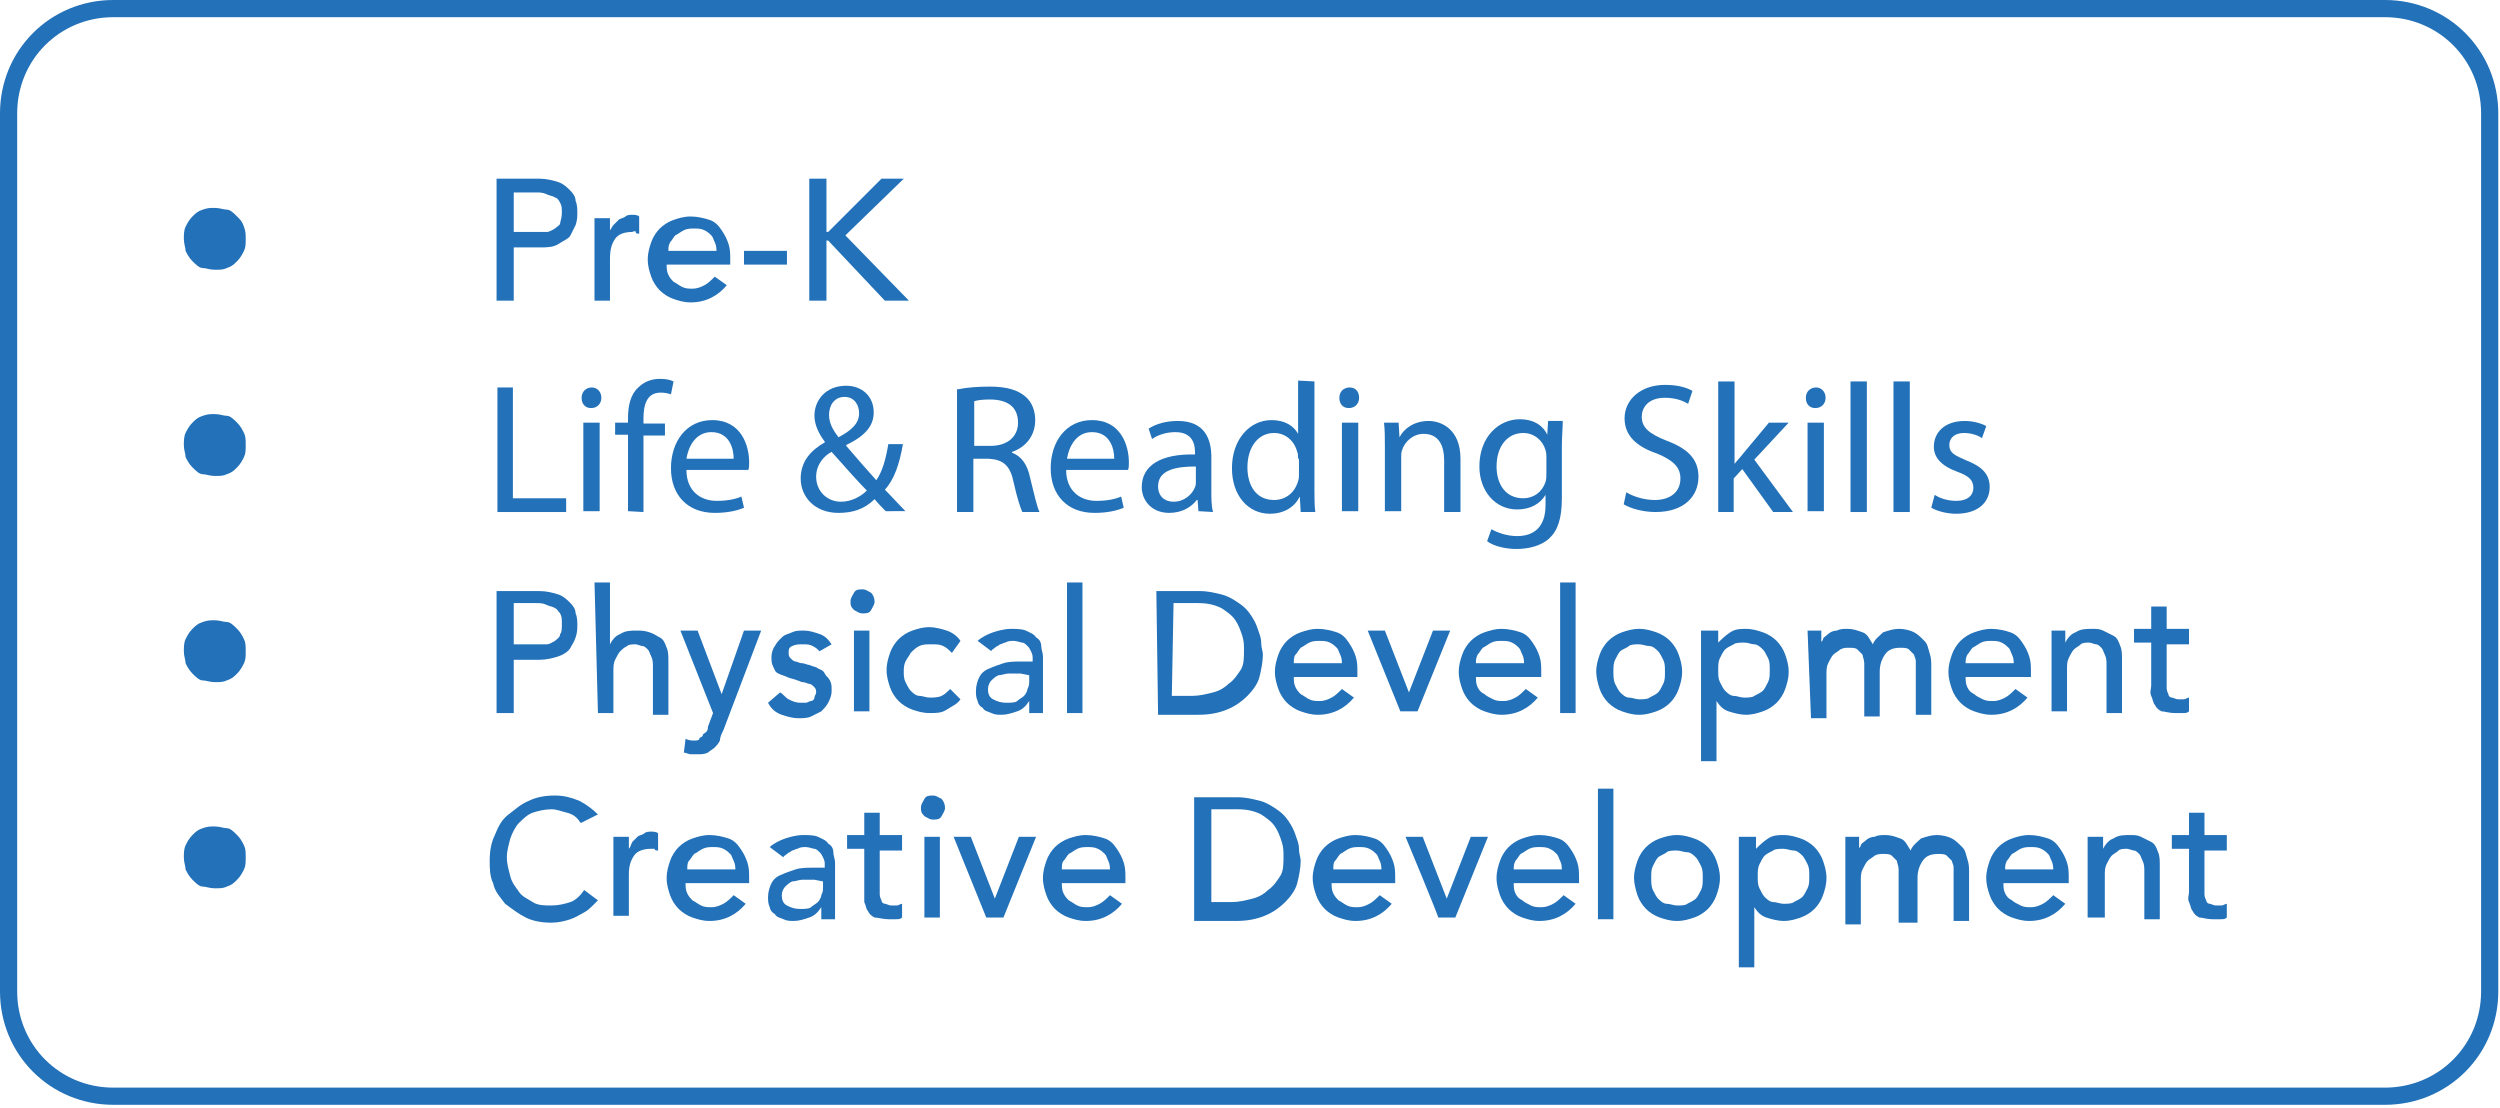 <?xml version="1.0" encoding="UTF-8"?>
<!-- Generator: Adobe Illustrator 28.3.0, SVG Export Plug-In . SVG Version: 6.00 Build 0)  -->
<svg xmlns="http://www.w3.org/2000/svg" xmlns:xlink="http://www.w3.org/1999/xlink" version="1.1" id="Circle" x="0px" y="0px" width="291px" height="129px" viewBox="0 0 291 129" style="enable-background:new 0 0 291 129;" xml:space="preserve">
<style type="text/css">
	.st0{fill:none;stroke:#2271B9;stroke-width:2;stroke-miterlimit:10;}
	.st1{fill:#2271B9;}
</style>
<path class="st0" d="M13.2,1h264.4c6.8,0,12.2,5.4,12.2,12.2v102.2c0,6.8-5.4,12.2-12.2,12.2H13.2c-6.8,0-12.2-5.4-12.2-12.2V13.2  C1,6.4,6.4,1,13.2,1z"></path>
<path class="st1" d="M21.4,27.8c0-0.4,0-1,0.2-1.4s0.4-0.8,0.8-1.2s0.6-0.6,1.2-0.8s0.8-0.2,1.4-0.2s1,0.2,1.4,0.2s0.8,0.4,1.2,0.8  s0.6,0.6,0.8,1.2s0.2,0.8,0.2,1.4s0,1-0.2,1.4S28,30,27.6,30.4S27,31,26.4,31.2c-0.4,0.2-0.8,0.2-1.4,0.2s-1-0.2-1.4-0.2  s-0.8-0.4-1.2-0.8s-0.6-0.8-0.8-1.2C21.6,28.8,21.4,28.4,21.4,27.8z"></path>
<path class="st1" d="M57.8,20.8h5c0.8,0,1.6,0.2,2.2,0.4c0.6,0.2,1,0.6,1.4,1S67,23,67,23.4c0.2,0.4,0.2,1,0.2,1.4s0,0.8-0.2,1.4  c-0.2,0.4-0.4,0.8-0.6,1.2s-0.8,0.6-1.4,1s-1.4,0.4-2.2,0.4h-3V35h-2V20.8L57.8,20.8z M59.8,27h2.6c0.4,0,0.8,0,1.2,0s0.6-0.2,1-0.4  c0.2-0.2,0.6-0.4,0.6-0.6s0.2-0.6,0.2-1.2s0-0.8-0.2-1.2S64.8,23,64.6,23c-0.2-0.2-0.6-0.2-1-0.4s-0.8-0.2-1.2-0.2h-2.6V27z"></path>
<path class="st1" d="M69.2,25.4H71v1.4l0,0c0.2-0.2,0.2-0.4,0.4-0.6c0.2-0.2,0.4-0.4,0.6-0.6s0.6-0.2,0.8-0.4s0.6-0.2,0.8-0.2  s0.6,0,0.8,0.2v2c-0.2,0-0.4,0-0.4-0.2s-0.4,0-0.4,0c-0.8,0-1.6,0.2-2,0.8S71,29,71,30.2V35h-1.8V25.4L69.2,25.4z"></path>
<path class="st1" d="M77.6,30.8c0,0.4,0,0.8,0.2,1.2s0.4,0.6,0.6,0.8c0.4,0.2,0.6,0.4,1,0.6s0.8,0.2,1.2,0.2c0.6,0,1-0.2,1.4-0.4  s0.8-0.6,1.2-1l1.4,1c-1,1.2-2.4,2-4.2,2c-0.8,0-1.4-0.2-2-0.4s-1.2-0.6-1.6-1s-0.8-1-1-1.6s-0.4-1.2-0.4-2s0.2-1.4,0.4-2  s0.6-1.2,1-1.6s1-0.8,1.6-1s1.2-0.4,2-0.4s1.6,0.2,2.2,0.4s1,0.6,1.4,1.2s0.6,1,0.8,1.6C85,29,85,29.6,85,30.2v0.6L77.6,30.8  L77.6,30.8z M83.4,29.4c0-0.4,0-0.8-0.2-1.2s-0.2-0.6-0.4-0.8S82.4,27,82,26.8s-0.8-0.2-1.2-0.2s-0.8,0-1.2,0.2s-0.6,0.4-1,0.6  c-0.2,0.2-0.4,0.6-0.6,0.8c-0.2,0.4-0.2,0.6-0.2,1h5.6L83.4,29.4L83.4,29.4z"></path>
<path class="st1" d="M91.6,30.8h-5v-1.6h5V30.8z"></path>
<path class="st1" d="M94.2,20.8h2V27h0.2l6.2-6.2h2.6l-6.8,6.6l7.4,7.6H103l-6.6-7h-0.2v7h-2C94.2,34.8,94.2,20.8,94.2,20.8z"></path>
<path class="st1" d="M21.4,51.8c0-0.4,0-1,0.2-1.4s0.4-0.8,0.8-1.2s0.6-0.6,1.2-0.8s0.8-0.2,1.4-0.2s1,0.2,1.4,0.2s0.8,0.4,1.2,0.8  s0.6,0.8,0.8,1.2s0.2,0.8,0.2,1.4s0,1-0.2,1.4S28,54,27.6,54.4S27,55,26.4,55.2c-0.4,0.2-0.8,0.2-1.4,0.2s-1-0.2-1.4-0.2  s-0.8-0.4-1.2-0.8s-0.6-0.8-0.8-1.2C21.6,52.8,21.4,52.4,21.4,51.8z"></path>
<path class="st1" d="M21.4,75.8c0-0.4,0-1,0.2-1.4s0.4-0.8,0.8-1.2s0.6-0.6,1.2-0.8s0.8-0.2,1.4-0.2s1,0.2,1.4,0.2s0.8,0.4,1.2,0.8  s0.6,0.8,0.8,1.2s0.2,0.8,0.2,1.4s0,1-0.2,1.4S28,78,27.6,78.4S27,79,26.4,79.2c-0.4,0.2-0.8,0.2-1.4,0.2s-1-0.2-1.4-0.2  s-0.8-0.4-1.2-0.8s-0.6-0.8-0.8-1.2C21.6,76.8,21.4,76.4,21.4,75.8z"></path>
<path class="st1" d="M57.8,68.8h5c0.8,0,1.6,0.2,2.2,0.4c0.6,0.2,1,0.6,1.4,1S67,71,67,71.4c0.2,0.4,0.2,1,0.2,1.4s0,0.8-0.2,1.4  s-0.4,0.8-0.6,1.2s-0.8,0.8-1.4,1s-1.4,0.4-2.2,0.4h-3V83h-2V68.8L57.8,68.8z M59.8,75h2.6c0.4,0,0.8,0,1.2,0s0.6-0.2,1-0.4  c0.2-0.2,0.6-0.4,0.6-0.8c0.2-0.2,0.2-0.6,0.2-1.2s0-0.8-0.2-1.2c-0.2-0.2-0.4-0.6-0.6-0.6c-0.2-0.2-0.6-0.2-1-0.4s-0.8-0.2-1.2-0.2  h-2.6V75z"></path>
<path class="st1" d="M69.2,67.8H71V75l0,0c0.2-0.4,0.6-1,1.2-1.2c0.6-0.4,1.2-0.4,2-0.4c0.4,0,0.8,0,1.4,0.2s0.8,0.4,1.2,0.6  s0.6,0.6,0.8,1.2c0.2,0.4,0.2,1,0.2,1.6v6.2H76v-5.6c0-0.4,0-0.8-0.2-1.2s-0.2-0.6-0.4-0.8s-0.4-0.4-0.6-0.4S74.2,75,74,75  c-0.4,0-0.8,0-1,0.2c-0.4,0.2-0.6,0.4-0.8,0.6s-0.4,0.6-0.6,1s-0.2,0.8-0.2,1.4V83h-1.8L69.2,67.8L69.2,67.8z"></path>
<path class="st1" d="M79.2,73.4h2l2.8,7.4l0,0l2.6-7.4h2L84.2,85c-0.2,0.4-0.4,0.8-0.4,1.2c-0.2,0.4-0.4,0.6-0.6,0.8  c-0.2,0.2-0.6,0.4-0.8,0.6c-0.4,0.2-0.8,0.2-1.2,0.2c-0.2,0-0.6,0-0.8,0s-0.6-0.2-0.8-0.2l0.2-1.6c0.4,0.2,0.8,0.2,1,0.2  s0.6,0,0.6-0.2s0.4-0.2,0.4-0.4s0.2-0.2,0.4-0.4c0.2-0.2,0.2-0.4,0.2-0.6L83,83L79.2,73.4L79.2,73.4z"></path>
<path class="st1" d="M95.4,75.8c-0.2-0.2-0.4-0.4-0.8-0.6C94.2,75,94,75,93.4,75c-0.4,0-0.8,0-1.2,0.2s-0.4,0.4-0.4,0.8  c0,0.2,0,0.4,0.2,0.6s0.4,0.4,0.6,0.4s0.4,0.2,0.8,0.2c0.2,0,0.6,0.2,0.8,0.2c0.4,0.2,0.8,0.2,1,0.4c0.4,0.2,0.6,0.2,0.8,0.6  s0.4,0.4,0.6,0.8s0.2,0.6,0.2,1.2s-0.2,1-0.4,1.4s-0.6,0.8-0.8,1c-0.4,0.2-0.8,0.4-1.2,0.6s-1,0.2-1.4,0.2c-0.8,0-1.4-0.2-2-0.4  c-0.6-0.2-1.2-0.6-1.6-1.4l1.4-1.2c0.4,0.2,0.6,0.6,1,0.8s0.8,0.4,1.4,0.4c0.2,0,0.4,0,0.6,0s0.4-0.2,0.6-0.2s0.4-0.2,0.4-0.4  s0.2-0.4,0.2-0.6s0-0.4-0.2-0.6s-0.4-0.4-0.6-0.4s-0.4-0.2-0.8-0.2c-0.2,0-0.4-0.2-0.6-0.2C92.4,79,92,79,91.6,78.8s-0.6-0.2-1-0.4  S90.2,78,90,77.6s-0.2-0.6-0.2-1.2c0-0.4,0.2-1,0.4-1.2c0.2-0.4,0.4-0.6,0.8-1s0.8-0.4,1.2-0.6s0.8-0.2,1.4-0.2s1.2,0.2,1.8,0.4  s1,0.6,1.4,1.2L95.4,75.8L95.4,75.8z"></path>
<path class="st1" d="M99,70c0-0.4,0.2-0.6,0.4-1s0.6-0.4,1-0.4s0.6,0.2,1,0.4c0.2,0.2,0.4,0.6,0.4,1s-0.2,0.6-0.4,1s-0.6,0.4-1,0.4  s-0.6-0.2-1-0.4C99,70.6,99,70.4,99,70z M99.4,73.4h1.8v9.4h-1.8V73.4z"></path>
<path class="st1" d="M110.8,76c-0.4-0.4-0.6-0.6-1-0.8S109,75,108.4,75s-1,0-1.4,0.2s-0.6,0.4-1,0.8c-0.2,0.4-0.4,0.6-0.6,1  s-0.2,0.8-0.2,1.2s0,0.8,0.2,1.2c0.2,0.4,0.4,0.8,0.6,1s0.6,0.6,1,0.6s0.8,0.2,1.2,0.2s1,0,1.4-0.2s0.6-0.4,1-0.8l1.2,1.2  c-0.4,0.6-1,0.8-1.6,1.2s-1.2,0.4-2,0.4s-1.4-0.2-2-0.4c-0.6-0.2-1.2-0.6-1.6-1s-0.8-1-1-1.6s-0.4-1.2-0.4-2s0.2-1.4,0.4-2  s0.6-1.2,1-1.6s1-0.8,1.6-1s1.2-0.4,2-0.4c0.6,0,1.4,0.2,2,0.4c0.6,0.2,1.2,0.6,1.6,1.2L110.8,76L110.8,76z"></path>
<path class="st1" d="M113.8,74.6c0.4-0.4,1.2-0.8,1.8-1s1.4-0.4,2-0.4s1.4,0,1.8,0.2s1,0.4,1.2,0.8c0.4,0.2,0.6,0.6,0.6,1  s0.2,0.8,0.2,1.2v4.8c0,0.4,0,0.6,0,1s0,0.6,0,0.8h-1.6c0-0.4,0-1,0-1.4l0,0c-0.4,0.6-0.8,1-1.4,1.2s-1.2,0.4-1.8,0.4  c-0.4,0-0.8,0-1.2-0.2s-0.8-0.2-1-0.6c-0.4-0.2-0.6-0.6-0.6-0.8c-0.2-0.4-0.2-0.8-0.2-1.2c0-0.6,0.2-1.2,0.4-1.6s0.6-0.8,1.2-1  c0.4-0.2,1-0.4,1.6-0.6s1.4-0.2,2-0.2h1.4v-0.4c0-0.2,0-0.4-0.2-0.8s-0.2-0.4-0.4-0.6s-0.4-0.4-0.6-0.4s-0.6-0.2-1-0.2s-0.6,0-1,0.2  c-0.2,0-0.4,0.2-0.6,0.2c-0.2,0.2-0.4,0.2-0.6,0.4c-0.2,0.2-0.4,0.2-0.4,0.4L113.8,74.6L113.8,74.6z M118.8,78.4c-0.4,0-0.8,0-1.4,0  c-0.4,0-0.8,0.2-1.2,0.2c-0.4,0.2-0.6,0.4-0.8,0.6s-0.4,0.6-0.4,1c0,0.6,0.2,1,0.6,1.2s0.8,0.4,1.6,0.4c0.4,0,1,0,1.2-0.2  s0.6-0.4,0.8-0.6s0.4-0.6,0.4-0.8c0.2-0.4,0.2-0.6,0.2-1v-0.6L118.8,78.4L118.8,78.4z"></path>
<path class="st1" d="M124.2,67.8h1.8V83h-1.8V67.8z"></path>
<path class="st1" d="M134.6,68.8h5c1,0,1.8,0.2,2.6,0.4c0.8,0.2,1.4,0.6,2,1s1,0.8,1.4,1.4s0.6,1,0.8,1.6s0.4,1,0.4,1.6  s0.2,1,0.2,1.4c0,0.8-0.2,1.8-0.4,2.6s-0.8,1.6-1.4,2.2c-0.6,0.6-1.4,1.2-2.4,1.6s-2,0.6-3.4,0.6h-4.6L134.6,68.8L134.6,68.8z   M136.4,81h2.4c0.8,0,1.6-0.2,2.4-0.4c0.8-0.2,1.4-0.6,1.8-1c0.6-0.4,1-1,1.4-1.6s0.4-1.4,0.4-2.4c0-0.4,0-1-0.2-1.6  s-0.4-1.2-0.8-1.8c-0.4-0.6-1-1-1.6-1.4c-0.8-0.4-1.6-0.6-2.8-0.6h-2.8L136.4,81L136.4,81z"></path>
<path class="st1" d="M150.6,78.8c0,0.4,0,0.8,0.2,1.2c0.2,0.4,0.4,0.6,0.6,0.8c0.4,0.2,0.6,0.4,1,0.6s0.8,0.2,1.2,0.2  c0.6,0,1-0.2,1.4-0.4s0.8-0.6,1.2-1l1.4,1c-1,1.2-2.4,2-4.2,2c-0.8,0-1.4-0.2-2-0.4s-1.2-0.6-1.6-1c-0.4-0.4-0.8-1-1-1.6  s-0.4-1.2-0.4-2s0.2-1.4,0.4-2s0.6-1.2,1-1.6s1-0.8,1.6-1s1.2-0.4,2-0.4s1.6,0.2,2.2,0.4s1,0.6,1.4,1.2s0.6,1,0.8,1.6  s0.2,1.2,0.2,1.8v0.6L150.6,78.8L150.6,78.8z M156.2,77.4c0-0.4,0-0.8-0.2-1.2s-0.2-0.6-0.4-0.8c-0.2-0.2-0.4-0.4-0.8-0.6  c-0.4-0.2-0.8-0.2-1.2-0.2s-0.8,0-1.2,0.2s-0.6,0.4-1,0.6c-0.2,0.2-0.4,0.6-0.6,0.8s-0.2,0.6-0.2,1h5.6L156.2,77.4L156.2,77.4z"></path>
<path class="st1" d="M159.2,73.4h2l2.8,7.2l2.8-7.2h2l-3.8,9.4h-2L159.2,73.4z"></path>
<path class="st1" d="M171.8,78.8c0,0.4,0,0.8,0.2,1.2c0.2,0.4,0.4,0.6,0.8,0.8c0.2,0.2,0.6,0.4,1,0.6s0.8,0.2,1.2,0.2  c0.6,0,1-0.2,1.4-0.4s0.8-0.6,1.2-1l1.4,1c-1,1.2-2.4,2-4.2,2c-0.8,0-1.4-0.2-2-0.4c-0.6-0.2-1.2-0.6-1.6-1s-0.8-1-1-1.6  s-0.4-1.2-0.4-2s0.2-1.4,0.4-2s0.6-1.2,1-1.6s1-0.8,1.6-1s1.2-0.4,2-0.4s1.6,0.2,2.2,0.4s1,0.6,1.4,1.2s0.6,1,0.8,1.6  s0.2,1.2,0.2,1.8v0.6L171.8,78.8L171.8,78.8z M177.4,77.4c0-0.4,0-0.8-0.2-1.2c-0.2-0.4-0.2-0.6-0.4-0.8c-0.2-0.2-0.4-0.4-0.8-0.6  s-0.8-0.2-1.2-0.2s-0.8,0-1.2,0.2s-0.6,0.4-1,0.6c-0.2,0.2-0.4,0.6-0.6,0.8c-0.2,0.4-0.2,0.6-0.2,1h5.6L177.4,77.4L177.4,77.4z"></path>
<path class="st1" d="M181.6,67.8h1.8V83h-1.8V67.8z"></path>
<path class="st1" d="M185.8,78.2c0-0.8,0.2-1.4,0.4-2s0.6-1.2,1-1.6s1-0.8,1.6-1s1.2-0.4,2-0.4s1.4,0.2,2,0.4s1.2,0.6,1.6,1  s0.8,1,1,1.6s0.4,1.2,0.4,2s-0.2,1.4-0.4,2s-0.6,1.2-1,1.6s-1,0.8-1.6,1s-1.2,0.4-2,0.4s-1.4-0.2-2-0.4c-0.6-0.2-1.2-0.6-1.6-1  s-0.8-1-1-1.6S185.8,78.8,185.8,78.2z M187.8,78.2c0,0.4,0,1,0.2,1.4s0.4,0.8,0.6,1s0.6,0.6,1,0.6s0.8,0.2,1.2,0.2s1,0,1.2-0.2  c0.4-0.2,0.8-0.4,1-0.6s0.4-0.6,0.6-1s0.2-0.8,0.2-1.4s0-1-0.2-1.4s-0.4-0.8-0.6-1s-0.6-0.6-1-0.6s-0.8-0.2-1.2-0.2s-1,0-1.2,0.2  s-0.8,0.4-1,0.6s-0.4,0.6-0.6,1S187.8,77.6,187.8,78.2z"></path>
<path class="st1" d="M198.2,73.4h1.8v1.4l0,0c0.4-0.4,0.8-0.8,1.4-1.2s1.2-0.4,1.8-0.4c0.8,0,1.4,0.2,2,0.4s1.2,0.6,1.6,1  s0.8,1,1,1.6s0.4,1.2,0.4,2s-0.2,1.4-0.4,2s-0.6,1.2-1,1.6s-1,0.8-1.6,1s-1.2,0.4-2,0.4c-0.6,0-1.4-0.2-2-0.4  c-0.6-0.2-1-0.6-1.4-1.2l0,0v7H198V73.4H198.2L198.2,73.4z M203,74.8c-0.4,0-1,0-1.2,0.2c-0.4,0.2-0.8,0.4-1,0.6s-0.4,0.6-0.6,1  S200,77.4,200,78s0,1,0.2,1.4s0.4,0.8,0.6,1s0.6,0.6,1,0.6s0.8,0.2,1.2,0.2s1,0,1.2-0.2c0.4-0.2,0.8-0.4,1-0.6s0.4-0.6,0.6-1  s0.2-0.8,0.2-1.4s0-1-0.2-1.4s-0.4-0.8-0.6-1s-0.6-0.6-1-0.6S203.6,74.8,203,74.8z"></path>
<path class="st1" d="M210.4,73.4h1.6v1.4l0,0c0-0.2,0.2-0.2,0.2-0.4s0.4-0.4,0.6-0.6s0.6-0.4,1-0.4c0.4-0.2,0.8-0.2,1.2-0.2  c0.8,0,1.2,0.2,1.8,0.4s0.8,0.8,1.2,1.4c0.2-0.6,0.8-1,1.2-1.4c0.6-0.2,1.2-0.4,1.8-0.4c0.8,0,1.4,0.2,1.8,0.4s0.8,0.6,1.2,1  s0.4,0.8,0.6,1.4s0.2,1,0.2,1.6v5.6H223V78c0-0.4,0-0.8,0-1c0-0.4-0.2-0.6-0.2-0.8c-0.2-0.2-0.4-0.4-0.6-0.6s-0.6-0.2-1-0.2  c-0.8,0-1.4,0.2-1.8,0.8c-0.4,0.6-0.6,1.2-0.6,2v5.2H217v-5c0-0.4,0-0.8,0-1.2c0-0.4-0.2-0.8-0.2-1c-0.2-0.2-0.4-0.4-0.6-0.6  s-0.6-0.2-1-0.2s-0.6,0-1,0.2c-0.2,0.2-0.6,0.4-0.8,0.6s-0.4,0.6-0.6,1s-0.2,0.8-0.2,1.4v5h-1.8L210.4,73.4L210.4,73.4z"></path>
<path class="st1" d="M228.8,78.8c0,0.4,0,0.8,0.2,1.2c0.2,0.4,0.4,0.6,0.8,0.8c0.2,0.2,0.6,0.4,1,0.6s0.8,0.2,1.2,0.2  c0.6,0,1-0.2,1.4-0.4s0.8-0.6,1.2-1l1.4,1c-1,1.2-2.4,2-4.2,2c-0.8,0-1.4-0.2-2-0.4c-0.6-0.2-1.2-0.6-1.6-1s-0.8-1-1-1.6  s-0.4-1.2-0.4-2s0.2-1.4,0.4-2s0.6-1.2,1-1.6s1-0.8,1.6-1s1.2-0.4,2-0.4s1.6,0.2,2.2,0.4s1,0.6,1.4,1.2s0.6,1,0.8,1.6  s0.2,1.2,0.2,1.8v0.6L228.8,78.8L228.8,78.8z M234.4,77.4c0-0.4,0-0.8-0.2-1.2c-0.2-0.4-0.2-0.6-0.4-0.8c-0.2-0.2-0.4-0.4-0.8-0.6  s-0.8-0.2-1.2-0.2s-0.8,0-1.2,0.2s-0.6,0.4-1,0.6c-0.2,0.2-0.4,0.6-0.6,0.8c-0.2,0.4-0.2,0.6-0.2,1h5.6L234.4,77.4L234.4,77.4z"></path>
<path class="st1" d="M238.6,73.4h1.8v1.4l0,0c0.2-0.4,0.6-1,1.2-1.2c0.6-0.4,1.2-0.4,2-0.4c0.4,0,0.8,0,1.2,0.2s0.8,0.4,1.2,0.6  s0.6,0.6,0.8,1.2c0.2,0.4,0.2,1,0.2,1.6V83h-1.8v-5.6c0-0.4,0-0.8-0.2-1.2s-0.2-0.6-0.4-0.8S244.2,75,244,75s-0.6-0.2-0.8-0.2  c-0.4,0-0.8,0-1,0.2s-0.6,0.4-0.8,0.6s-0.4,0.6-0.6,1s-0.2,0.8-0.2,1.4v4.8h-1.8v-9.4H238.6L238.6,73.4z"></path>
<path class="st1" d="M254.8,75h-2.6v4.2c0,0.2,0,0.6,0,0.8s0,0.4,0.2,0.8c0,0.2,0.2,0.4,0.4,0.4s0.4,0.2,0.8,0.2c0.2,0,0.4,0,0.6,0  s0.4-0.2,0.6-0.2v1.6c-0.2,0.2-0.4,0.2-0.8,0.2s-0.6,0-0.8,0c-0.8,0-1.2-0.2-1.6-0.2c-0.4-0.2-0.6-0.4-0.8-0.8  c-0.2-0.2-0.2-0.6-0.4-1s0-0.8,0-1.2v-5h-2v-1.6h2v-2.6h1.8v2.6h2.6V75L254.8,75z"></path>
<path class="st1" d="M21.4,99.8c0-0.4,0-1,0.2-1.4s0.4-0.8,0.8-1.2s0.6-0.6,1.2-0.8s0.8-0.2,1.4-0.2s1,0.2,1.4,0.2s0.8,0.4,1.2,0.8  s0.6,0.8,0.8,1.2s0.2,0.8,0.2,1.4s0,1-0.2,1.4s-0.4,0.8-0.8,1.2s-0.6,0.6-1.2,0.8c-0.4,0.2-0.8,0.2-1.4,0.2s-1-0.2-1.4-0.2  s-0.8-0.4-1.2-0.8s-0.6-0.8-0.8-1.2C21.6,100.8,21.4,100.4,21.4,99.8z"></path>
<path class="st1" d="M67.6,95.8c-0.4-0.6-0.8-1-1.6-1.2s-1.2-0.4-1.8-0.4c-0.8,0-1.6,0.2-2.2,0.4c-0.6,0.2-1.2,0.8-1.6,1.2  s-0.8,1.2-1,1.8C59.2,98.4,59,99,59,99.8s0.2,1.4,0.4,2.2s0.6,1.2,1,1.8s1,0.8,1.6,1.2s1.4,0.4,2.2,0.4c0.8,0,1.6-0.2,2.2-0.4  s1.2-0.8,1.6-1.4l1.6,1.2c-0.2,0.2-0.4,0.4-0.6,0.6s-0.6,0.6-1,0.8s-1,0.6-1.6,0.8s-1.4,0.4-2.2,0.4c-1.2,0-2.2-0.2-3-0.6  s-1.6-1-2.4-1.6c-0.6-0.8-1.2-1.4-1.4-2.4C57,102,57,101,57,100.2c0-1.2,0.2-2.2,0.6-3c0.4-1,0.8-1.8,1.6-2.4s1.4-1.2,2.4-1.6  c0.8-0.4,1.8-0.6,3-0.6c1,0,1.8,0.2,2.8,0.6c0.8,0.4,1.6,1,2.2,1.6L67.6,95.8L67.6,95.8z"></path>
<path class="st1" d="M71.4,97.4h1.8v1.4l0,0c0.2-0.2,0.2-0.4,0.4-0.8c0.2-0.2,0.4-0.4,0.6-0.6s0.6-0.2,0.8-0.4s0.6-0.2,0.8-0.2  s0.6,0,0.8,0.2v2c-0.2,0-0.4,0-0.4-0.2c-0.2,0-0.4,0-0.4,0c-0.8,0-1.6,0.2-2,0.8s-0.6,1.2-0.6,2.2v4.8h-1.8L71.4,97.4L71.4,97.4z"></path>
<path class="st1" d="M79.8,102.8c0,0.4,0,0.8,0.2,1.2s0.4,0.6,0.6,0.8c0.4,0.2,0.6,0.4,1,0.6s0.8,0.2,1.2,0.2c0.6,0,1-0.2,1.4-0.4  s0.8-0.6,1.2-1l1.4,1c-1,1.2-2.4,2-4.2,2c-0.8,0-1.4-0.2-2-0.4s-1.2-0.6-1.6-1s-0.8-1-1-1.6s-0.4-1.2-0.4-2s0.2-1.4,0.4-2  s0.6-1.2,1-1.6s1-0.8,1.6-1s1.2-0.4,2-0.4s1.6,0.2,2.2,0.4s1,0.6,1.4,1.2s0.6,1,0.8,1.6s0.2,1.2,0.2,1.8v0.6L79.8,102.8L79.8,102.8z   M85.6,101.4c0-0.4,0-0.8-0.2-1.2s-0.2-0.6-0.4-0.8c-0.2-0.2-0.4-0.4-0.8-0.6s-0.8-0.2-1.2-0.2s-0.8,0-1.2,0.2s-0.6,0.4-1,0.6  c-0.2,0.2-0.4,0.6-0.6,0.8s-0.2,0.6-0.2,1h5.6L85.6,101.4L85.6,101.4z"></path>
<path class="st1" d="M89.6,98.6c0.4-0.4,1.2-0.8,1.8-1s1.4-0.4,2-0.4s1.4,0,1.8,0.2s1,0.4,1.2,0.8c0.4,0.2,0.6,0.6,0.6,1  s0.2,0.8,0.2,1.2v4.8c0,0.4,0,0.6,0,1s0,0.6,0,0.8h-1.6c0-0.4,0-1,0-1.4l0,0c-0.4,0.6-0.8,1-1.4,1.2s-1.2,0.4-1.8,0.4  c-0.4,0-0.8,0-1.2-0.2s-0.8-0.2-1-0.6c-0.4-0.2-0.6-0.6-0.6-0.8c-0.2-0.4-0.2-0.8-0.2-1.2c0-0.6,0.2-1.2,0.4-1.6s0.6-0.8,1.2-1  c0.4-0.2,1-0.4,1.6-0.6s1.4-0.2,2-0.2H96v-0.4c0-0.2,0-0.4-0.2-0.8s-0.2-0.4-0.4-0.6s-0.4-0.4-0.6-0.4s-0.6-0.2-1-0.2s-0.6,0-1,0.2  c-0.2,0-0.4,0.2-0.6,0.2c-0.2,0.2-0.4,0.2-0.6,0.4c-0.2,0.2-0.4,0.2-0.4,0.4L89.6,98.6L89.6,98.6z M94.8,102.4c-0.4,0-0.8,0-1.4,0  c-0.4,0-0.8,0.2-1.2,0.2c-0.4,0.2-0.6,0.4-0.8,0.6s-0.4,0.6-0.4,1c0,0.6,0.2,1,0.6,1.2s0.8,0.4,1.6,0.4c0.4,0,1,0,1.2-0.2  s0.6-0.4,0.8-0.6s0.4-0.6,0.4-0.8c0.2-0.4,0.2-0.6,0.2-1v-0.6L94.8,102.4L94.8,102.4z"></path>
<path class="st1" d="M105,99h-2.6v4.2c0,0.2,0,0.6,0,0.8c0,0.2,0,0.4,0.2,0.8c0,0.2,0.2,0.4,0.4,0.4s0.4,0.2,0.8,0.2  c0.2,0,0.4,0,0.6,0s0.4-0.2,0.6-0.2v1.6c-0.2,0.2-0.4,0.2-0.8,0.2s-0.6,0-0.8,0c-0.6,0-1.2-0.2-1.6-0.2c-0.4-0.2-0.6-0.4-0.8-0.8  c-0.2-0.2-0.2-0.6-0.4-1c0-0.4,0-0.8,0-1.2v-5h-2v-1.6h2v-2.6h1.8v2.6h2.6L105,99L105,99z"></path>
<path class="st1" d="M107.2,94c0-0.4,0.2-0.6,0.4-1s0.6-0.4,1-0.4s0.6,0.2,1,0.4c0.2,0.2,0.4,0.6,0.4,1s-0.2,0.6-0.4,1  s-0.6,0.4-1,0.4s-0.6-0.2-1-0.4C107.2,94.6,107.2,94.4,107.2,94z M107.6,97.4h1.8v9.4h-1.8V97.4z"></path>
<path class="st1" d="M111,97.4h2l2.8,7.2l2.8-7.2h2l-3.8,9.4h-2L111,97.4z"></path>
<path class="st1" d="M123.6,102.8c0,0.4,0,0.8,0.2,1.2s0.4,0.6,0.6,0.8c0.4,0.2,0.6,0.4,1,0.6s0.8,0.2,1.2,0.2c0.6,0,1-0.2,1.4-0.4  s0.8-0.6,1.2-1l1.4,1c-1,1.2-2.4,2-4.2,2c-0.8,0-1.4-0.2-2-0.4s-1.2-0.6-1.6-1s-0.8-1-1-1.6s-0.4-1.2-0.4-2s0.2-1.4,0.4-2  s0.6-1.2,1-1.6s1-0.8,1.6-1s1.2-0.4,2-0.4s1.6,0.2,2.2,0.4c0.6,0.2,1,0.6,1.4,1.2s0.6,1,0.8,1.6s0.2,1.2,0.2,1.8v0.6L123.6,102.8  L123.6,102.8z M129.2,101.4c0-0.4,0-0.8-0.2-1.2s-0.2-0.6-0.4-0.8c-0.2-0.2-0.4-0.4-0.8-0.6c-0.4-0.2-0.8-0.2-1.2-0.2  s-0.8,0-1.2,0.2s-0.6,0.4-1,0.6c-0.2,0.2-0.4,0.6-0.6,0.8s-0.2,0.6-0.2,1h5.6L129.2,101.4L129.2,101.4z"></path>
<path class="st1" d="M139,92.8h5c1,0,1.8,0.2,2.6,0.4c0.8,0.2,1.4,0.6,2,1s1,0.8,1.4,1.4s0.6,1,0.8,1.6s0.4,1,0.4,1.6s0.2,1,0.2,1.4  c0,0.8-0.2,1.8-0.4,2.6s-0.8,1.6-1.4,2.2c-0.6,0.6-1.4,1.2-2.4,1.6s-2,0.6-3.4,0.6H139V92.8L139,92.8z M141,105h2.4  c0.8,0,1.6-0.2,2.4-0.4c0.8-0.2,1.4-0.6,1.8-1c0.6-0.4,1-1,1.4-1.6s0.4-1.4,0.4-2.4c0-0.4,0-1-0.2-1.6s-0.4-1.2-0.8-1.8  c-0.4-0.6-1-1-1.6-1.4c-0.8-0.4-1.6-0.6-2.8-0.6h-3L141,105L141,105z"></path>
<path class="st1" d="M155,102.8c0,0.4,0,0.8,0.2,1.2s0.4,0.6,0.6,0.8c0.4,0.2,0.6,0.4,1,0.6s0.8,0.2,1.2,0.2c0.6,0,1-0.2,1.4-0.4  s0.8-0.6,1.2-1l1.4,1c-1,1.2-2.4,2-4.2,2c-0.8,0-1.4-0.2-2-0.4s-1.2-0.6-1.6-1c-0.4-0.4-0.8-1-1-1.6s-0.4-1.2-0.4-2s0.2-1.4,0.4-2  s0.6-1.2,1-1.6s1-0.8,1.6-1s1.2-0.4,2-0.4s1.6,0.2,2.2,0.4s1,0.6,1.4,1.2s0.6,1,0.8,1.6s0.2,1.2,0.2,1.8v0.6L155,102.8L155,102.8z   M160.8,101.4c0-0.4,0-0.8-0.2-1.2s-0.2-0.6-0.4-0.8c-0.2-0.2-0.4-0.4-0.8-0.6c-0.4-0.2-0.8-0.2-1.2-0.2s-0.8,0-1.2,0.2  s-0.6,0.4-1,0.6c-0.2,0.2-0.4,0.6-0.6,0.8s-0.2,0.6-0.2,1h5.6L160.8,101.4L160.8,101.4z"></path>
<path class="st1" d="M163.6,97.4h2l2.8,7.2l2.8-7.2h2l-3.8,9.4h-2C167.6,107,163.6,97.4,163.6,97.4z"></path>
<path class="st1" d="M176.2,102.8c0,0.4,0,0.8,0.2,1.2s0.4,0.6,0.8,0.8c0.2,0.2,0.6,0.4,1,0.6s0.8,0.2,1.2,0.2c0.6,0,1-0.2,1.4-0.4  s0.8-0.6,1.2-1l1.4,1c-1,1.2-2.4,2-4.2,2c-0.8,0-1.4-0.2-2-0.4s-1.2-0.6-1.6-1s-0.8-1-1-1.6s-0.4-1.2-0.4-2s0.2-1.4,0.4-2  s0.6-1.2,1-1.6s1-0.8,1.6-1s1.2-0.4,2-0.4s1.6,0.2,2.2,0.4s1,0.6,1.4,1.2s0.6,1,0.8,1.6s0.2,1.2,0.2,1.8v0.6L176.2,102.8  L176.2,102.8z M181.8,101.4c0-0.4,0-0.8-0.2-1.2c-0.2-0.4-0.2-0.6-0.4-0.8c-0.2-0.2-0.4-0.4-0.8-0.6s-0.8-0.2-1.2-0.2  s-0.8,0-1.2,0.2s-0.6,0.4-1,0.6c-0.2,0.2-0.4,0.6-0.6,0.8c-0.2,0.4-0.2,0.6-0.2,1h5.6L181.8,101.4L181.8,101.4z"></path>
<path class="st1" d="M186,91.8h1.8V107H186V91.8z"></path>
<path class="st1" d="M190.2,102.2c0-0.8,0.2-1.4,0.4-2s0.6-1.2,1-1.6s1-0.8,1.6-1s1.2-0.4,2-0.4s1.4,0.2,2,0.4s1.2,0.6,1.6,1  s0.8,1,1,1.6s0.4,1.2,0.4,2s-0.2,1.4-0.4,2s-0.6,1.2-1,1.6s-1,0.8-1.6,1s-1.2,0.4-2,0.4s-1.4-0.2-2-0.4s-1.2-0.6-1.6-1s-0.8-1-1-1.6  S190.2,102.8,190.2,102.2z M192.2,102.2c0,0.4,0,1,0.2,1.4s0.4,0.8,0.6,1s0.6,0.6,1,0.6s0.8,0.2,1.2,0.2s1,0,1.2-0.2  c0.4-0.2,0.8-0.4,1-0.6s0.4-0.6,0.6-1s0.2-0.8,0.2-1.4s0-1-0.2-1.4s-0.4-0.8-0.6-1s-0.6-0.6-1-0.6s-0.8-0.2-1.2-0.2s-1,0-1.2,0.2  s-0.8,0.4-1,0.6s-0.4,0.6-0.6,1S192.2,101.6,192.2,102.2z"></path>
<path class="st1" d="M202.6,97.4h1.8v1.4l0,0c0.4-0.4,0.8-0.8,1.4-1.2s1.2-0.4,1.8-0.4c0.8,0,1.4,0.2,2,0.4s1.2,0.6,1.6,1  s0.8,1,1,1.6s0.4,1.2,0.4,2s-0.2,1.4-0.4,2s-0.6,1.2-1,1.6s-1,0.8-1.6,1s-1.2,0.4-2,0.4c-0.6,0-1.4-0.2-2-0.4s-1-0.6-1.4-1.2l0,0v7  h-1.8V97.4H202.6L202.6,97.4z M207.6,98.8c-0.4,0-1,0-1.2,0.2c-0.4,0.2-0.8,0.4-1,0.6s-0.4,0.6-0.6,1s-0.2,0.8-0.2,1.4s0,1,0.2,1.4  s0.4,0.8,0.6,1s0.6,0.6,1,0.6s0.8,0.2,1.2,0.2s1,0,1.2-0.2c0.4-0.2,0.8-0.4,1-0.6s0.4-0.6,0.6-1s0.2-0.8,0.2-1.4s0-1-0.2-1.4  s-0.4-0.8-0.6-1s-0.6-0.6-1-0.6S208,98.8,207.6,98.8z"></path>
<path class="st1" d="M214.8,97.4h1.6v1.4l0,0c0-0.2,0.2-0.2,0.2-0.4s0.4-0.4,0.6-0.6s0.6-0.4,1-0.4c0.4-0.2,0.8-0.2,1.2-0.2  c0.8,0,1.2,0.2,1.8,0.4s0.8,0.8,1.2,1.4c0.2-0.6,0.8-1,1.2-1.4c0.6-0.2,1.2-0.4,1.8-0.4c0.8,0,1.4,0.2,1.8,0.4s0.8,0.6,1.2,1  s0.4,0.8,0.6,1.4s0.2,1,0.2,1.6v5.6h-1.8V102c0-0.4,0-0.8,0-1c0-0.4-0.2-0.6-0.2-0.8c-0.2-0.2-0.4-0.4-0.6-0.6s-0.6-0.2-1-0.2  c-0.8,0-1.4,0.2-1.8,0.8c-0.4,0.6-0.6,1.2-0.6,2v5.2H221v-5c0-0.4,0-0.8,0-1.2c0-0.4-0.2-0.8-0.2-1c-0.2-0.2-0.4-0.4-0.6-0.6  s-0.6-0.2-1-0.2s-0.6,0-1,0.2c-0.2,0.2-0.6,0.4-0.8,0.6s-0.4,0.6-0.6,1s-0.2,0.8-0.2,1.4v5h-1.8L214.8,97.4L214.8,97.4z"></path>
<path class="st1" d="M233.2,102.8c0,0.4,0,0.8,0.2,1.2s0.4,0.6,0.8,0.8c0.2,0.2,0.6,0.4,1,0.6s0.8,0.2,1.2,0.2c0.6,0,1-0.2,1.4-0.4  s0.8-0.6,1.2-1l1.4,1c-1,1.2-2.4,2-4.2,2c-0.8,0-1.4-0.2-2-0.4s-1.2-0.6-1.6-1s-0.8-1-1-1.6s-0.4-1.2-0.4-2s0.2-1.4,0.4-2  s0.6-1.2,1-1.6s1-0.8,1.6-1s1.2-0.4,2-0.4s1.6,0.2,2.2,0.4s1,0.6,1.4,1.2s0.6,1,0.8,1.6s0.2,1.2,0.2,1.8v0.6L233.2,102.8  L233.2,102.8z M239,101.4c0-0.4,0-0.8-0.2-1.2c-0.2-0.4-0.2-0.6-0.4-0.8c-0.2-0.2-0.4-0.4-0.8-0.6s-0.8-0.2-1.2-0.2s-0.8,0-1.2,0.2  s-0.6,0.4-1,0.6c-0.2,0.2-0.4,0.6-0.6,0.8c-0.2,0.4-0.2,0.6-0.2,1h5.6L239,101.4L239,101.4z"></path>
<path class="st1" d="M243,97.4h1.8v1.4l0,0c0.2-0.4,0.6-1,1.2-1.2c0.6-0.4,1.2-0.4,2-0.4c0.4,0,0.8,0,1.2,0.2s0.8,0.4,1.2,0.6  s0.6,0.6,0.8,1.2c0.2,0.4,0.2,1,0.2,1.6v6.2h-1.8v-5.6c0-0.4,0-0.8-0.2-1.2s-0.2-0.6-0.4-0.8s-0.4-0.4-0.6-0.4s-0.6-0.2-0.8-0.2  c-0.4,0-0.8,0-1,0.2s-0.6,0.4-0.8,0.6s-0.4,0.6-0.6,1s-0.2,0.8-0.2,1.4v4.8h-2L243,97.4L243,97.4z"></path>
<path class="st1" d="M259.2,99h-2.6v4.2c0,0.2,0,0.6,0,0.8c0,0.2,0,0.4,0.2,0.8c0,0.2,0.2,0.4,0.4,0.4s0.4,0.2,0.8,0.2  c0.2,0,0.4,0,0.6,0s0.4-0.2,0.6-0.2v1.6c-0.2,0.2-0.4,0.2-0.8,0.2s-0.6,0-0.8,0c-0.8,0-1.2-0.2-1.6-0.2c-0.4-0.2-0.6-0.4-0.8-0.8  c-0.2-0.2-0.2-0.6-0.4-1s0-0.8,0-1.2v-5h-2v-1.6h2v-2.6h1.8v2.6h2.6L259.2,99L259.2,99z"></path>
<g>
	<path class="st1" d="M57.8,45.1h1.9V58h6.2v1.6h-8V45.1H57.8z"></path>
	<path class="st1" d="M70,46.3c0,0.6-0.4,1.2-1.2,1.2c-0.7,0-1.1-0.5-1.1-1.2s0.5-1.2,1.2-1.2C69.5,45.1,70,45.6,70,46.3z    M67.9,59.5V49.2h1.9v10.3H67.9z"></path>
	<path class="st1" d="M73.1,59.5v-8.9h-1.5v-1.4h1.5v-0.5c0-1.5,0.3-2.8,1.2-3.6c0.7-0.7,1.6-1,2.5-1c0.7,0,1.2,0.1,1.6,0.3   l-0.3,1.5c-0.3-0.1-0.7-0.2-1.2-0.2c-1.6,0-2,1.4-2,3v0.6h2.5v1.4h-2.5v8.9L73.1,59.5L73.1,59.5z"></path>
	<path class="st1" d="M79.9,54.7c0,2.5,1.7,3.6,3.5,3.6c1.3,0,2.2-0.2,2.9-0.5l0.3,1.3c-0.7,0.3-1.8,0.6-3.4,0.6   c-3.2,0-5.1-2.1-5.1-5.2c0-3.1,1.8-5.6,4.8-5.6c3.4,0,4.3,3,4.3,4.9c0,0.4,0,0.7-0.1,0.9H79.9z M85.4,53.4c0-1.2-0.5-3.1-2.6-3.1   c-1.9,0-2.7,1.8-2.9,3.1H85.4z"></path>
	<path class="st1" d="M103.1,59.5c-0.4-0.4-0.8-0.8-1.3-1.4c-1.2,1.2-2.6,1.6-4.2,1.6c-2.8,0-4.4-1.9-4.4-4c0-2,1.2-3.3,2.8-4.2   v-0.1c-0.7-0.9-1.2-2-1.2-3c0-1.8,1.3-3.5,3.7-3.5c1.8,0,3.2,1.2,3.2,3.1c0,1.5-0.9,2.7-3.2,3.8v0.1c1.2,1.4,2.6,3,3.5,4   c0.7-1,1.1-2.4,1.4-4.2h1.7c-0.4,2.3-1,4.1-2.1,5.3c0.8,0.8,1.5,1.6,2.4,2.5C105.4,59.5,103.1,59.5,103.1,59.5z M100.9,57.1   c-0.9-0.9-2.5-2.7-4.1-4.5C96,53,95,54,95,55.5c0,1.6,1.2,2.9,2.9,2.9C99.1,58.4,100.2,57.8,100.9,57.1z M96.5,48.3   c0,1,0.5,1.8,1.1,2.6c1.5-0.8,2.4-1.6,2.4-2.8c0-0.9-0.5-1.9-1.7-1.9C97.1,46.2,96.5,47.2,96.5,48.3z"></path>
	<path class="st1" d="M111.6,45.3c0.9-0.2,2.3-0.3,3.6-0.3c2,0,3.3,0.4,4.2,1.2c0.7,0.6,1.1,1.6,1.1,2.7c0,1.9-1.2,3.2-2.7,3.7v0.1   c1.1,0.4,1.8,1.4,2.1,2.9c0.5,2,0.8,3.4,1.1,4h-2c-0.2-0.4-0.6-1.6-1-3.4c-0.4-2-1.2-2.7-2.9-2.8h-1.8v6.2h-1.9V45.3H111.6z    M113.4,51.9h1.9c2,0,3.2-1.1,3.2-2.7c0-1.9-1.3-2.7-3.3-2.7c-0.9,0-1.5,0.1-1.8,0.2C113.4,46.7,113.4,51.9,113.4,51.9z"></path>
	<path class="st1" d="M124.1,54.7c0,2.5,1.7,3.6,3.5,3.6c1.3,0,2.2-0.2,2.9-0.5l0.3,1.3c-0.7,0.3-1.8,0.6-3.4,0.6   c-3.2,0-5.1-2.1-5.1-5.2c0-3.1,1.8-5.6,4.8-5.6c3.4,0,4.3,3,4.3,4.9c0,0.4,0,0.7-0.1,0.9H124.1z M129.7,53.4c0-1.2-0.5-3.1-2.6-3.1   c-1.9,0-2.7,1.8-2.9,3.1H129.7z"></path>
	<path class="st1" d="M139.5,59.5l-0.1-1.3h-0.1c-0.6,0.8-1.7,1.5-3.2,1.5c-2.1,0-3.2-1.5-3.2-3c0-2.5,2.2-3.9,6.2-3.8v-0.2   c0-0.9-0.2-2.4-2.3-2.4c-1,0-2,0.3-2.7,0.8l-0.4-1.2c0.9-0.6,2.1-0.9,3.4-0.9c3.2,0,3.9,2.2,3.9,4.2v3.9c0,0.9,0,1.8,0.2,2.5   L139.5,59.5L139.5,59.5z M139.2,54.3c-2.1,0-4.4,0.3-4.4,2.3c0,1.2,0.8,1.8,1.8,1.8c1.3,0,2.2-0.9,2.5-1.7c0.1-0.2,0.1-0.4,0.1-0.6   L139.2,54.3L139.2,54.3z"></path>
	<path class="st1" d="M153,44.4v12.5c0,0.9,0,2,0.1,2.7h-1.7l-0.1-1.8l0,0c-0.6,1.2-1.8,2-3.5,2c-2.5,0-4.4-2.1-4.4-5.3   c0-3.4,2.1-5.6,4.6-5.6c1.6,0,2.6,0.7,3.1,1.6l0,0v-6.2L153,44.4L153,44.4z M151.1,53.4c0-0.2,0-0.6-0.1-0.8   c-0.3-1.2-1.3-2.2-2.7-2.2c-1.9,0-3.1,1.7-3.1,4c0,2.1,1,3.8,3.1,3.8c1.3,0,2.4-0.8,2.8-2.2c0.1-0.3,0.1-0.5,0.1-0.8v-1.8H151.1z"></path>
	<path class="st1" d="M158.2,46.3c0,0.6-0.4,1.2-1.2,1.2c-0.7,0-1.1-0.5-1.1-1.2s0.5-1.2,1.2-1.2C157.8,45.1,158.2,45.6,158.2,46.3z    M156.2,59.5V49.2h1.9v10.3H156.2z"></path>
	<path class="st1" d="M161.2,52c0-1.1,0-1.9-0.1-2.8h1.7l0.1,1.7l0,0c0.5-1,1.7-1.9,3.4-1.9c1.4,0,3.7,0.9,3.7,4.4v6.2h-1.9v-6   c0-1.7-0.6-3.1-2.4-3.1c-1.2,0-2.2,0.9-2.5,1.9c-0.1,0.2-0.1,0.6-0.1,0.9v6.2h-1.9V52z"></path>
	<path class="st1" d="M181.9,49.2c0,0.7-0.1,1.6-0.1,2.8v6c0,2.4-0.5,3.8-1.5,4.7s-2.5,1.2-3.8,1.2c-1.2,0-2.6-0.3-3.4-0.9l0.5-1.4   c0.7,0.4,1.8,0.8,3,0.8c1.9,0,3.3-1,3.3-3.6v-1.2l0,0c-0.6,1-1.7,1.7-3.3,1.7c-2.6,0-4.4-2.2-4.4-5c0-3.5,2.3-5.5,4.7-5.5   c1.8,0,2.8,0.9,3.2,1.8l0,0l0.1-1.6h1.7V49.2z M180,53.3c0-0.3,0-0.6-0.1-0.9c-0.3-1.1-1.3-2-2.6-2c-1.8,0-3.1,1.5-3.1,3.9   c0,2,1,3.7,3.1,3.7c1.2,0,2.2-0.7,2.6-1.9c0.1-0.3,0.1-0.7,0.1-1V53.3z"></path>
	<path class="st1" d="M189.3,57.3c0.8,0.5,2.1,0.9,3.3,0.9c1.9,0,3-1,3-2.5c0-1.3-0.8-2.1-2.7-2.9c-2.4-0.8-3.8-2.1-3.8-4.1   c0-2.2,1.9-3.9,4.7-3.9c1.5,0,2.5,0.3,3.2,0.7l-0.5,1.5c-0.5-0.3-1.4-0.7-2.7-0.7c-2,0-2.7,1.2-2.7,2.2c0,1.3,0.9,2,2.9,2.8   c2.4,0.9,3.7,2.1,3.7,4.2c0,2.2-1.6,4.1-5,4.1c-1.4,0-2.9-0.4-3.7-0.9L189.3,57.3z"></path>
	<path class="st1" d="M201.9,54L201.9,54c0.3-0.4,0.7-0.8,1-1.2l3-3.6h2.3l-4,4.3l4.5,6.1h-2.3l-3.6-5l-1,1.1v3.9H200V44.4h1.9V54z"></path>
	<path class="st1" d="M212.5,46.3c0,0.6-0.4,1.2-1.2,1.2c-0.7,0-1.1-0.5-1.1-1.2s0.5-1.2,1.2-1.2C212,45.1,212.5,45.6,212.5,46.3z    M210.4,59.5V49.2h1.9v10.3H210.4z"></path>
	<path class="st1" d="M215.4,44.4h1.9v15.2h-1.9V44.4z"></path>
	<path class="st1" d="M220.4,44.4h1.9v15.2h-1.9V44.4z"></path>
	<path class="st1" d="M225.2,57.6c0.6,0.4,1.5,0.7,2.5,0.7c1.4,0,2-0.7,2-1.5c0-0.9-0.5-1.4-1.9-1.9c-1.9-0.7-2.7-1.7-2.7-2.9   c0-1.7,1.3-3,3.6-3c1,0,2,0.3,2.5,0.6l-0.5,1.4c-0.4-0.3-1.2-0.6-2.1-0.6c-1.1,0-1.7,0.6-1.7,1.4c0,0.9,0.6,1.2,2,1.8   c1.8,0.7,2.7,1.6,2.7,3.1c0,1.8-1.4,3.1-3.9,3.1c-1.1,0-2.2-0.3-2.9-0.7L225.2,57.6z"></path>
</g>
</svg>
